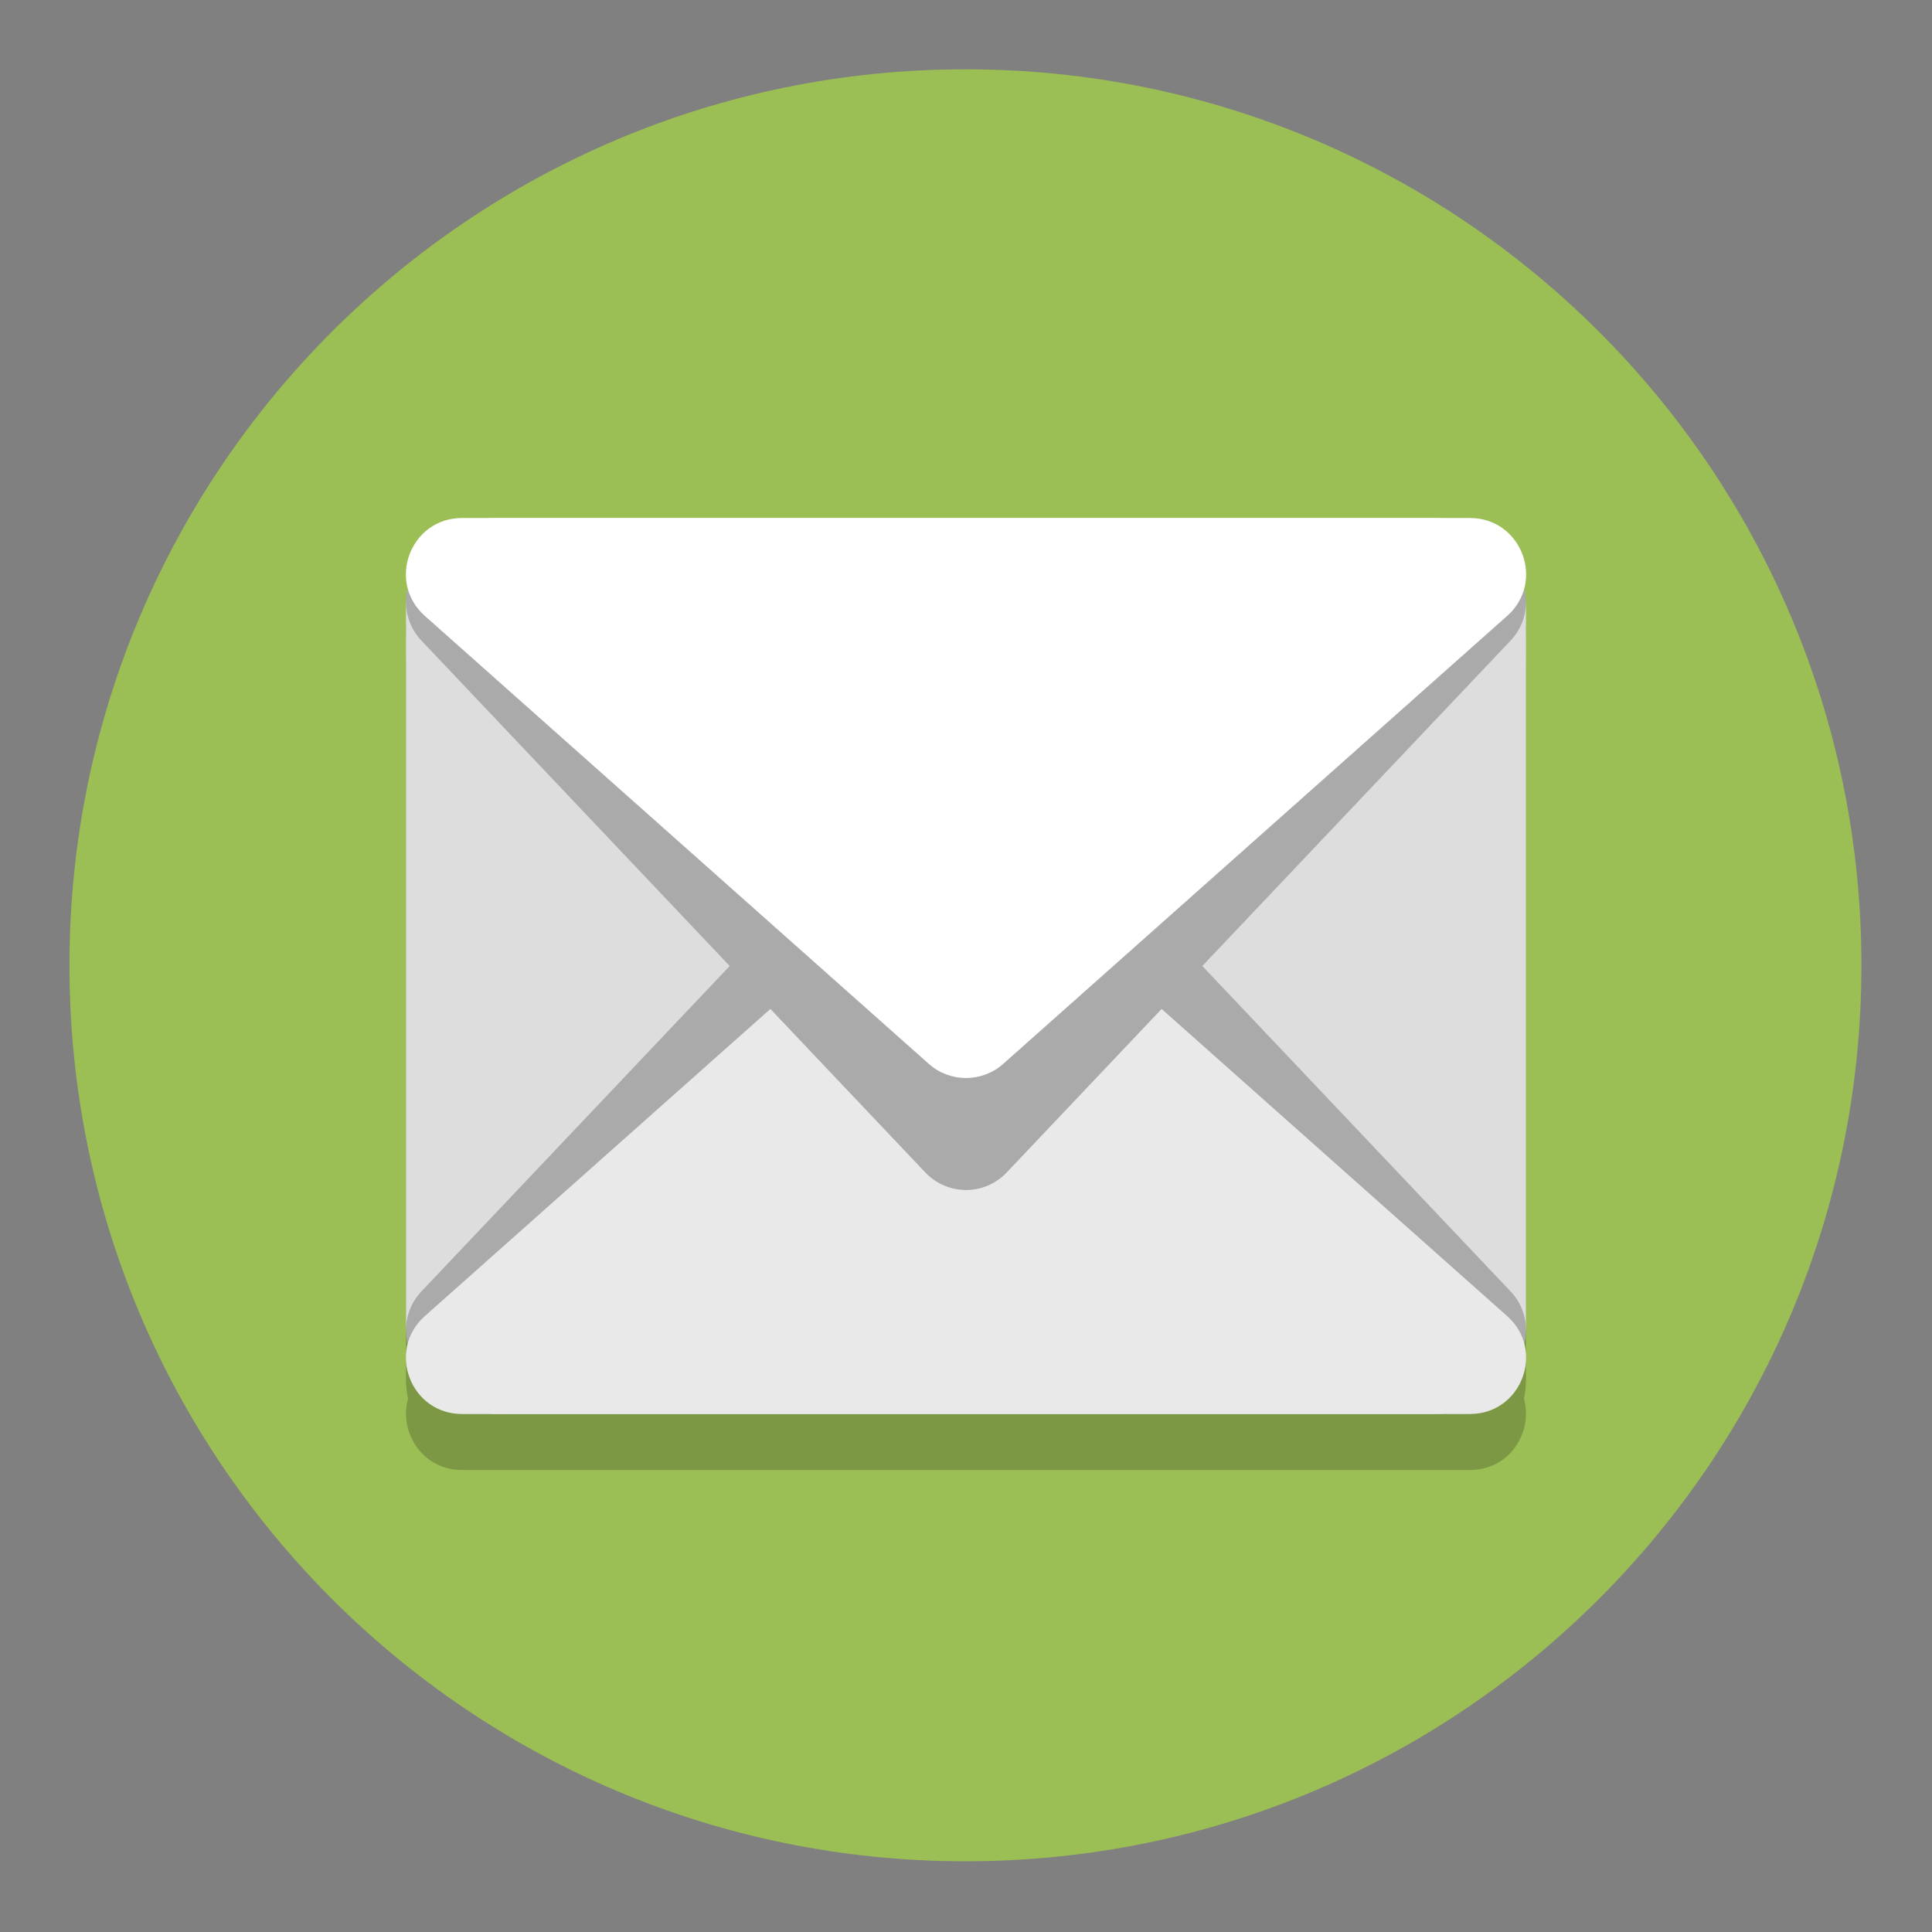 <?xml version="1.0" encoding="UTF-8"?>
<svg width="138" height="138" version="1.1" viewBox="0 0 138 138" xmlns="http://www.w3.org/2000/svg" xmlns:cc="http://creativecommons.org/ns#" xmlns:dc="http://purl.org/dc/elements/1.1/" xmlns:rdf="http://www.w3.org/1999/02/22-rdf-syntax-ns#">
 <rect x="0" y="0" width="138" height="138" fill="#808080" stroke="none"/>
 <g id="mail" transform="translate(-1203 -779)">
  <g transform="translate(192.16 1215.9)">
   <path d="m1143.8-367.95c0 35.346-28.654 64-64 64s-64-28.654-64-64 28.654-64 64-64 64 28.654 64 64" fill="#9bbe55" stroke-width=".2"/>
  </g>
  <path d="m1236 820c-2.85-2.6e-4 -4.519 2.728-3.852 5.094-0.095 0.443-0.148 0.902-0.148 1.375v51.064c0 0.473 0.053 0.932 0.148 1.375-0.666 2.366 1.002 5.092 3.852 5.092h72c2.851 2.5e-4 4.519-2.727 3.852-5.094 0.095-0.443 0.148-0.901 0.148-1.373v-51.064c0-0.472-0.053-0.93-0.148-1.373 0.668-2.367-1-5.096-3.852-5.096h-69.533z" fill-opacity=".2" style="paint-order:stroke fill markers"/>
  <rect x="1232" y="816" width="80" height="64" rx="6.467" ry="6.467" fill="#ddd" style="paint-order:stroke fill markers"/>
  <path d="m1236 874 36-38 36 38" fill="none" stroke="#aaa" stroke-linecap="round" stroke-linejoin="round" stroke-width="8"/>
  <path d="m1236 880c-3.679 3.3e-4 -5.407-4.546-2.658-6.99l36-32c1.516-1.348 3.801-1.348 5.316 0l36 32c2.749 2.444 1.02 6.991-2.658 6.99z" color="#000000" color-rendering="auto" dominant-baseline="auto" fill="#e9e9e9" fill-rule="evenodd" image-rendering="auto" shape-rendering="auto" solid-color="#000000" style="font-feature-settings:normal;font-variant-alternates:normal;font-variant-caps:normal;font-variant-ligatures:normal;font-variant-numeric:normal;font-variant-position:normal;isolation:auto;mix-blend-mode:normal;shape-padding:0;text-decoration-color:#000000;text-decoration-line:none;text-decoration-style:solid;text-indent:0;text-orientation:mixed;text-transform:none;white-space:normal"/>
  <path d="m1236 822 36 38 36-38" fill="none" stroke="#aaa" stroke-linecap="round" stroke-linejoin="round" stroke-width="8"/>
  <path d="m1236 816c-3.679-3.3e-4 -5.407 4.546-2.658 6.99l36 32c1.516 1.348 3.801 1.348 5.316 0l36-32c2.749-2.444 1.02-6.991-2.658-6.99z" color="#000000" color-rendering="auto" dominant-baseline="auto" fill="#fff" fill-rule="evenodd" image-rendering="auto" shape-rendering="auto" solid-color="#000000" style="font-feature-settings:normal;font-variant-alternates:normal;font-variant-caps:normal;font-variant-ligatures:normal;font-variant-numeric:normal;font-variant-position:normal;isolation:auto;mix-blend-mode:normal;shape-padding:0;text-decoration-color:#000000;text-decoration-line:none;text-decoration-style:solid;text-indent:0;text-orientation:mixed;text-transform:none;white-space:normal"/>
 </g>
</svg>
